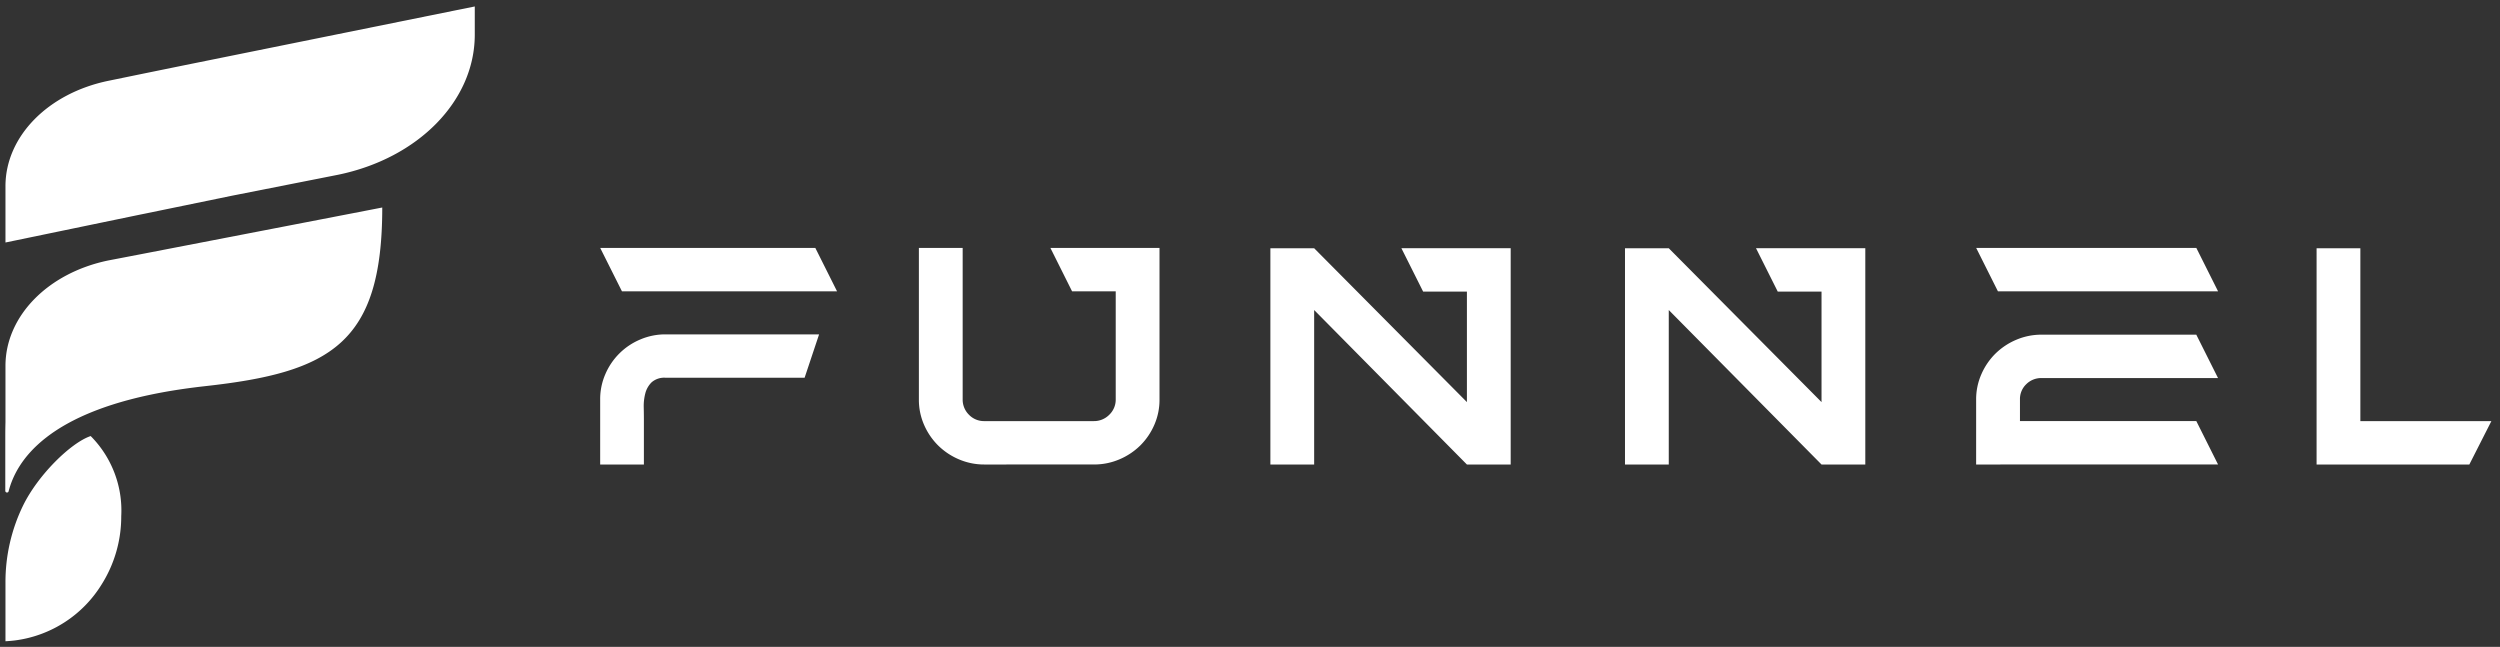 <svg xmlns="http://www.w3.org/2000/svg" width="236.273" height="61.132" viewBox="0 0 236.273 61.132">
  <rect x="0" y="0" width="236.273" height="61.132" fill="#333333" stroke="none"/>
  <defs>
    <style>
      .cls-1 {
        fill: #fff;
      }

      .cls-2 {
        fill: rgba(0,0,0,0);
      }
    </style>
  </defs>
  <g transform="translate(11327.5 -6788.389)">
    <path id="Union_8" data-name="Union 8" class="cls-1" d="M.017,54.42a16.5,16.5,0,0,1,1.645-7.213C3.074,44.288,6.211,41.219,8.07,40.6a9.978,9.978,0,0,1,2.888,7.582A12.038,12.038,0,0,1,9.1,54.632,11.311,11.311,0,0,1,.941,59.912c-.308.04-.616.064-.924.081ZM0,45.779V40.672q0-.717.017-1.382V33.948C.029,29.262,4.032,25.175,9.755,24l2.94-.564C19.365,22.146,35.1,19.107,35.627,19c0,12.832-4.857,15.578-16.75,16.885-1.075.121-2.086.259-3.039.414C3.916,38.254,1.052,42.981.314,45.819a.147.147,0,0,1-.15.117A.157.157,0,0,1,0,45.779Zm218.439-2.49V22.85h4.137V39.189h12.382l-2.083,4.1Zm-32.176,0V37.154a5.883,5.883,0,0,1,.492-2.389,6.219,6.219,0,0,1,1.323-1.947,6.314,6.314,0,0,1,1.966-1.312,6.034,6.034,0,0,1,2.411-.487h14.615l2.054,4.1H192.455A2,2,0,0,0,191,35.7a1.934,1.934,0,0,0-.595,1.435v2.05h16.667l2.054,4.1Zm-14.612,0-14.437-14.6v14.6h-4.137V22.85h4.137l14.437,14.54V26.949h-4.137l-2.054-4.1h10.328V43.289Zm-33.515,0L123.7,28.689v14.6h-4.137V22.85H123.7l14.437,14.54V26.949H134l-2.054-4.1h10.328V43.289Zm-45.593,0a6.057,6.057,0,0,1-2.415-.487,6.31,6.31,0,0,1-1.966-1.312,6.244,6.244,0,0,1-1.327-1.947,5.88,5.88,0,0,1-.492-2.39V22.82h4.138V37.128a2,2,0,0,0,.595,1.459,1.97,1.97,0,0,0,1.458.6h10.329a2.019,2.019,0,0,0,1.473-.6,1.974,1.974,0,0,0,.61-1.457V26.92H100.82l-2.048-4.1h10.312V37.154a5.88,5.88,0,0,1-.492,2.39,6.234,6.234,0,0,1-1.326,1.947A6.305,6.305,0,0,1,105.3,42.8a6.051,6.051,0,0,1-2.414.487Zm-36.321,0V37.14a5.906,5.906,0,0,1,.491-2.395A6.184,6.184,0,0,1,60,31.478a6.038,6.038,0,0,1,2.411-.488h14.5l-1.369,4.1H62.413a1.814,1.814,0,0,0-1.325.427,2.259,2.259,0,0,0-.6,1.047,4.778,4.778,0,0,0-.149,1.327q.016.707.015,1.3v4.1Zm132.1-16.368-2.054-4.1h20.806l2.054,4.1Zm-130.042,0-2.054-4.1h20.33l2.053,4.1ZM.017,16.965C.029,12.285,4.032,8.2,9.755,7.024l3.4-.7,3.666-.748,6.06-1.226L42.517.374,44.371,0V2.689c-.012,6.217-5.322,11.652-12.928,13.218L21.392,17.892l-8.256,1.7-.058.011-.342.069L.017,22.308Z" transform="translate(-11327 6789)"/>
    <path id="Union_8_-_Outline" data-name="Union 8 - Outline" class="cls-2" d="M-.483,60.521v-6.1a16.9,16.9,0,0,1,1.695-7.431c1.4-2.887,4.59-6.159,6.7-6.865l.292-.1.219.217a10.451,10.451,0,0,1,3.036,7.937A12.533,12.533,0,0,1,9.527,54.9,11.779,11.779,0,0,1,1,60.408c-.279.037-.576.063-.958.084ZM7.944,41.184a15.025,15.025,0,0,0-5.832,6.241,15.911,15.911,0,0,0-1.595,7v5.036c.127-.012.244-.025.359-.04a10.786,10.786,0,0,0,7.8-5.049,11.537,11.537,0,0,0,1.777-6.188,11.447,11.447,0,0,0-.625-3.969A8.637,8.637,0,0,0,7.944,41.184ZM.164,46.436A.654.654,0,0,1-.5,45.779V40.672c0-.478.006-.945.017-1.389V33.948C-.47,29.024,3.7,24.733,9.655,23.51h.006l2.94-.564,5.541-1.071c7.166-1.385,16.98-3.281,17.383-3.366l.6-.126V19c0,6.521-1.258,10.571-4.079,13.134a13.716,13.716,0,0,1-5.392,2.844,43.569,43.569,0,0,1-7.724,1.4c-1.051.118-2.065.256-3.013.411C4.925,38.6,1.628,42.761.8,45.939A.649.649,0,0,1,.164,46.436ZM9.852,24.491C4.367,25.618.529,29.507.517,33.949V39.3C.506,39.741.5,40.2.5,40.672v3.258c1.583-3.11,5.6-6.542,15.257-8.127.964-.157,2-.3,3.064-.418a42.649,42.649,0,0,0,7.546-1.367,12.752,12.752,0,0,0,5.009-2.627c2.509-2.279,3.673-5.928,3.748-11.785-2.253.44-10.22,1.979-16.791,3.249L12.79,23.927Zm223.331,19.3H217.939V22.35h5.137V38.689h12.7Zm-14.243-1h13.63l1.575-3.1H222.076V23.35h-3.137Zm-9.006,1h-24.17V37.154a6.405,6.405,0,0,1,.534-2.589,6.743,6.743,0,0,1,1.429-2.1,6.844,6.844,0,0,1,2.12-1.416,6.557,6.557,0,0,1,2.608-.527h14.923l2.555,5.1H192.455a1.508,1.508,0,0,0-1.108.442,1.442,1.442,0,0,0-.445,1.078v1.55h16.476Zm-23.17-1h21.55l-1.553-3.1H189.9V37.14a2.428,2.428,0,0,1,.744-1.792,2.5,2.5,0,0,1,1.809-.729h15.859l-1.553-3.1H192.455a5.563,5.563,0,0,0-2.213.446,5.848,5.848,0,0,0-1.812,1.209,5.748,5.748,0,0,0-1.217,1.791,5.412,5.412,0,0,0-.45,2.188Zm-10.476,1h-4.845L157.714,29.906V43.789h-5.137V22.35h4.845l13.729,13.827V27.449H167.2l-2.556-5.1h11.638Zm-4.428-1h3.428V23.35h-9.018l1.553,3.1h4.329V38.6L157.006,23.35h-3.429V42.789h3.137V27.473Zm-29.087,1h-4.845L124.2,29.906V43.789h-5.137V22.35h4.845l13.729,13.827V27.449h-3.946l-2.555-5.1h11.638Zm-4.428-1h3.428V23.35h-9.019l1.553,3.1h4.329V38.6L123.491,23.35h-3.429V42.789H123.2V27.473Zm-35.46,1H92.543a6.587,6.587,0,0,1-2.612-.527,6.683,6.683,0,0,1-3.553-3.517,6.4,6.4,0,0,1-.534-2.591V22.32h5.138V37.128a1.51,1.51,0,0,0,.451,1.108,1.476,1.476,0,0,0,1.1.454h10.329a1.522,1.522,0,0,0,1.121-.458,1.48,1.48,0,0,0,.462-1.1V27.42h-3.936l-2.548-5.1h11.621V37.154a6.4,6.4,0,0,1-.534,2.59,6.76,6.76,0,0,1-1.432,2.1,6.835,6.835,0,0,1-2.122,1.417A6.576,6.576,0,0,1,102.885,43.789ZM86.843,23.32V37.154a5.411,5.411,0,0,0,.449,2.189,5.774,5.774,0,0,0,1.221,1.792,5.841,5.841,0,0,0,1.812,1.208,5.592,5.592,0,0,0,2.218.446h10.342a5.582,5.582,0,0,0,2.216-.446,5.84,5.84,0,0,0,1.813-1.208,5.764,5.764,0,0,0,1.22-1.792,5.411,5.411,0,0,0,.449-2.189V23.32h-9l1.549,3.1h4.318V37.129a2.466,2.466,0,0,1-.759,1.813,2.51,2.51,0,0,1-1.824.747H92.534a2.462,2.462,0,0,1-1.814-.752,2.5,2.5,0,0,1-.739-1.81V23.32ZM60.859,43.789H55.722V37.14a6.432,6.432,0,0,1,.533-2.6A6.684,6.684,0,0,1,59.8,31.019a6.562,6.562,0,0,1,2.609-.529H77.6l-1.7,5.1H62.413a1.362,1.362,0,0,0-.972.282,1.755,1.755,0,0,0-.464.82,4.305,4.305,0,0,0-.133,1.189c.01.456.015.9.015,1.308Zm-4.137-1h3.137v-3.6c0-.4-.005-.838-.015-1.287a5.3,5.3,0,0,1,.166-1.466,2.766,2.766,0,0,1,.726-1.274,2.291,2.291,0,0,1,1.677-.572H75.179l1.035-3.1h-13.8a5.568,5.568,0,0,0-2.214.447,5.685,5.685,0,0,0-3.028,3.008,5.438,5.438,0,0,0-.449,2.195ZM209.933,27.42H188.009l-2.556-5.1h21.925Zm-21.307-1h19.687l-1.553-3.1H187.073Zm-109.212,1H57.967l-2.555-5.1H76.86Zm-20.83-1H77.795l-1.552-3.1H57.031Zm-59.067-3.5V16.965C-.47,12.045,3.7,7.756,9.655,6.534l3.4-.7,3.667-.748,6.061-1.227L44.871-.611v3.3C44.859,9.147,39.378,14.783,31.544,16.4L21.489,18.383l-8.654,1.784ZM43.871.611,42.616.864l-25.7,5.2-3.665.748-3.4.7C4.369,8.639.529,12.526.517,16.967v4.728L13.04,19.106l8.251-1.7,10.055-1.987C38.708,13.9,43.86,8.666,43.871,2.688Z" transform="translate(-11327 6789)"/>
  </g>
</svg>
